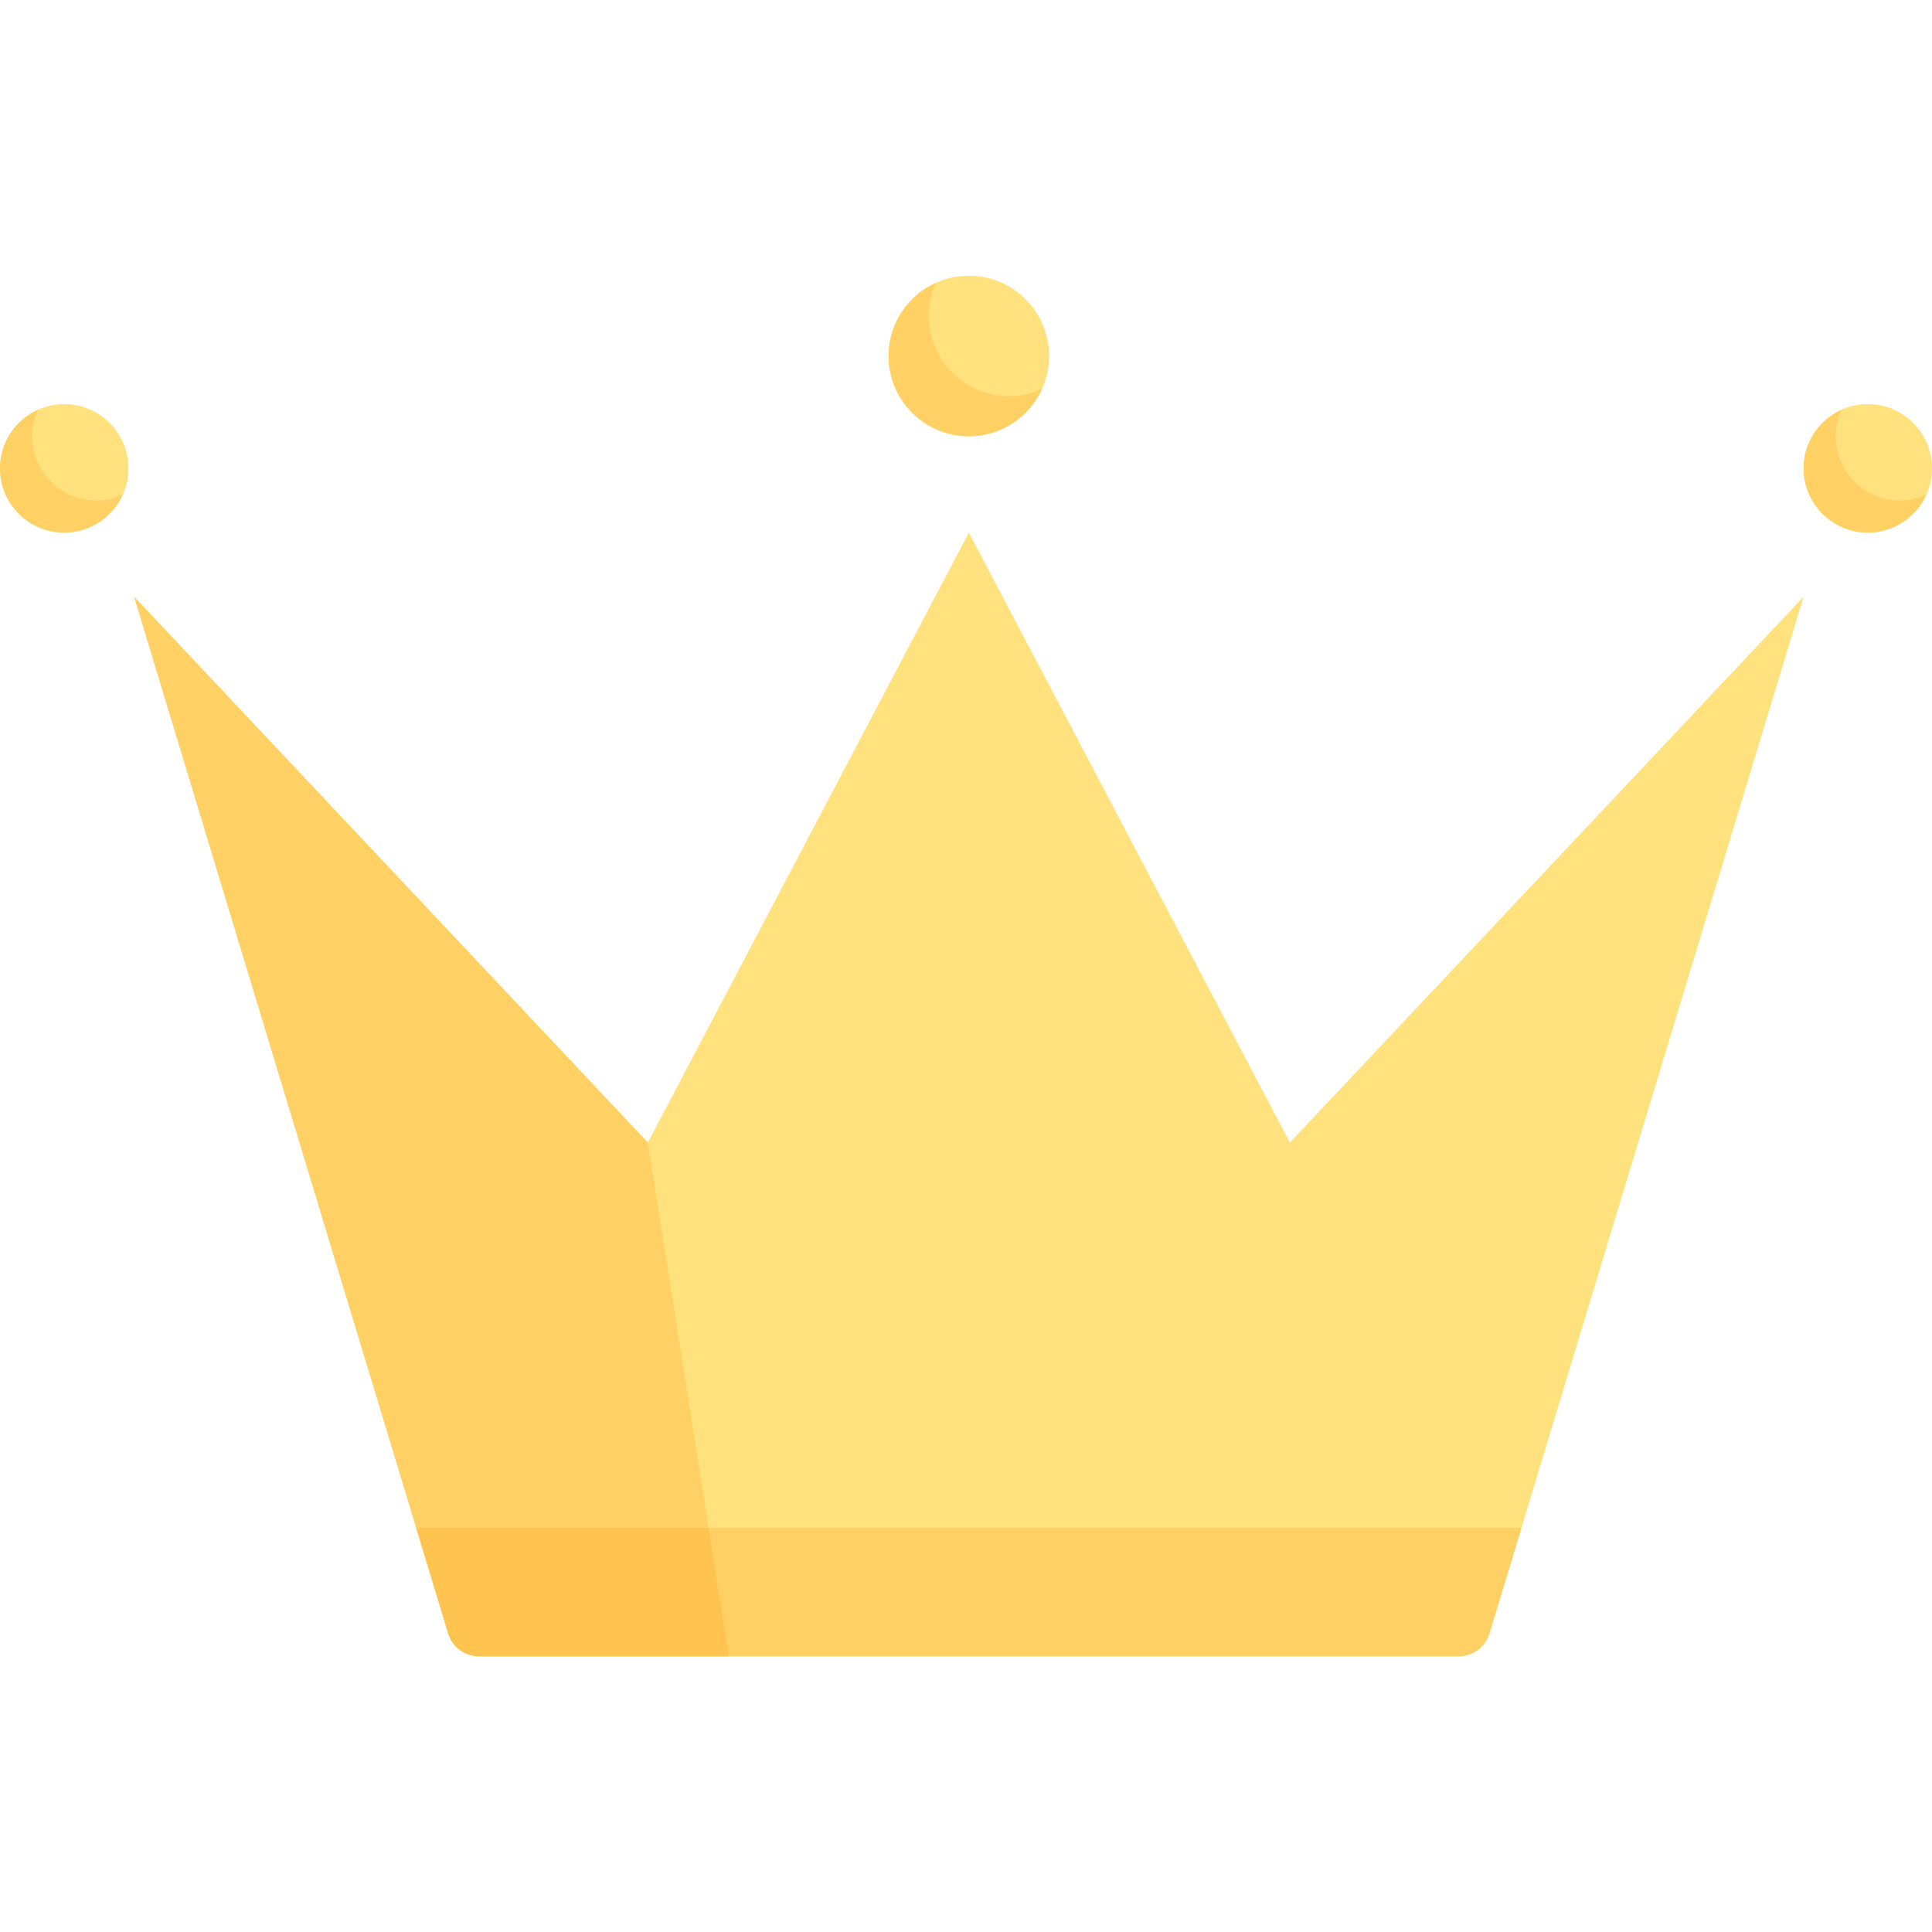 <svg xmlns="http://www.w3.org/2000/svg" width="48" height="48" viewBox="0 0 48 48" fill="none"><g clip-path="url(#clip0_293_2072)"><path d="M32.047 28.387L24.071 13.232L16.095 28.387L3.333 14.827L11.137 40.583C11.239 40.919 11.549 41.149 11.9 41.149H36.241C36.593 41.149 36.903 40.919 37.005 40.583L44.809 14.827L32.047 28.387Z" fill="#FFE17D"></path><path d="M16.095 28.387L3.333 14.827L11.137 40.583C11.239 40.919 11.549 41.149 11.901 41.149H18.11L16.095 28.387Z" fill="#FFD164"></path><path d="M10.342 37.958L11.137 40.583C11.239 40.919 11.549 41.149 11.901 41.149H36.241C36.593 41.149 36.903 40.919 37.005 40.583L37.8 37.958H10.342Z" fill="#FFD164"></path><path d="M10.342 37.958L11.137 40.583C11.239 40.919 11.549 41.149 11.901 41.149H18.11L17.606 37.958H10.342Z" fill="#FFC350"></path><path d="M24.071 10.839C25.172 10.839 26.065 9.946 26.065 8.845C26.065 7.744 25.172 6.851 24.071 6.851C22.97 6.851 22.077 7.744 22.077 8.845C22.077 9.946 22.97 10.839 24.071 10.839Z" fill="#FFE17D"></path><path d="M25.068 9.842C23.967 9.842 23.074 8.949 23.074 7.848C23.074 7.555 23.138 7.279 23.252 7.028C22.559 7.341 22.077 8.036 22.077 8.845C22.077 9.946 22.97 10.839 24.071 10.839C24.88 10.839 25.575 10.356 25.887 9.664C25.637 9.777 25.36 9.842 25.068 9.842Z" fill="#FFD164"></path><path d="M1.596 13.232C2.477 13.232 3.191 12.517 3.191 11.636C3.191 10.755 2.477 10.04 1.596 10.04C0.714 10.04 0 10.755 0 11.636C0 12.517 0.714 13.232 1.596 13.232Z" fill="#FFE17D"></path><path d="M2.393 12.434C1.512 12.434 0.798 11.72 0.798 10.839C0.798 10.605 0.849 10.383 0.94 10.183C0.386 10.434 0 10.989 0 11.636C0 12.518 0.714 13.232 1.595 13.232C2.242 13.232 2.798 12.846 3.048 12.292C2.848 12.383 2.627 12.434 2.393 12.434Z" fill="#FFD164"></path><path d="M46.404 13.232C47.286 13.232 48 12.517 48 11.636C48 10.755 47.286 10.04 46.404 10.04C45.523 10.04 44.809 10.755 44.809 11.636C44.809 12.517 45.523 13.232 46.404 13.232Z" fill="#FFE17D"></path><path d="M47.202 12.434C46.321 12.434 45.607 11.72 45.607 10.839C45.607 10.605 45.659 10.383 45.749 10.183C45.196 10.434 44.81 10.989 44.81 11.636C44.81 12.518 45.524 13.232 46.405 13.232C47.052 13.232 47.608 12.846 47.858 12.292C47.658 12.383 47.436 12.434 47.202 12.434Z" fill="#FFD164"></path></g><defs><clipPath id="clip0_293_2072"><rect width="48" height="48" fill="white"></rect></clipPath></defs></svg>